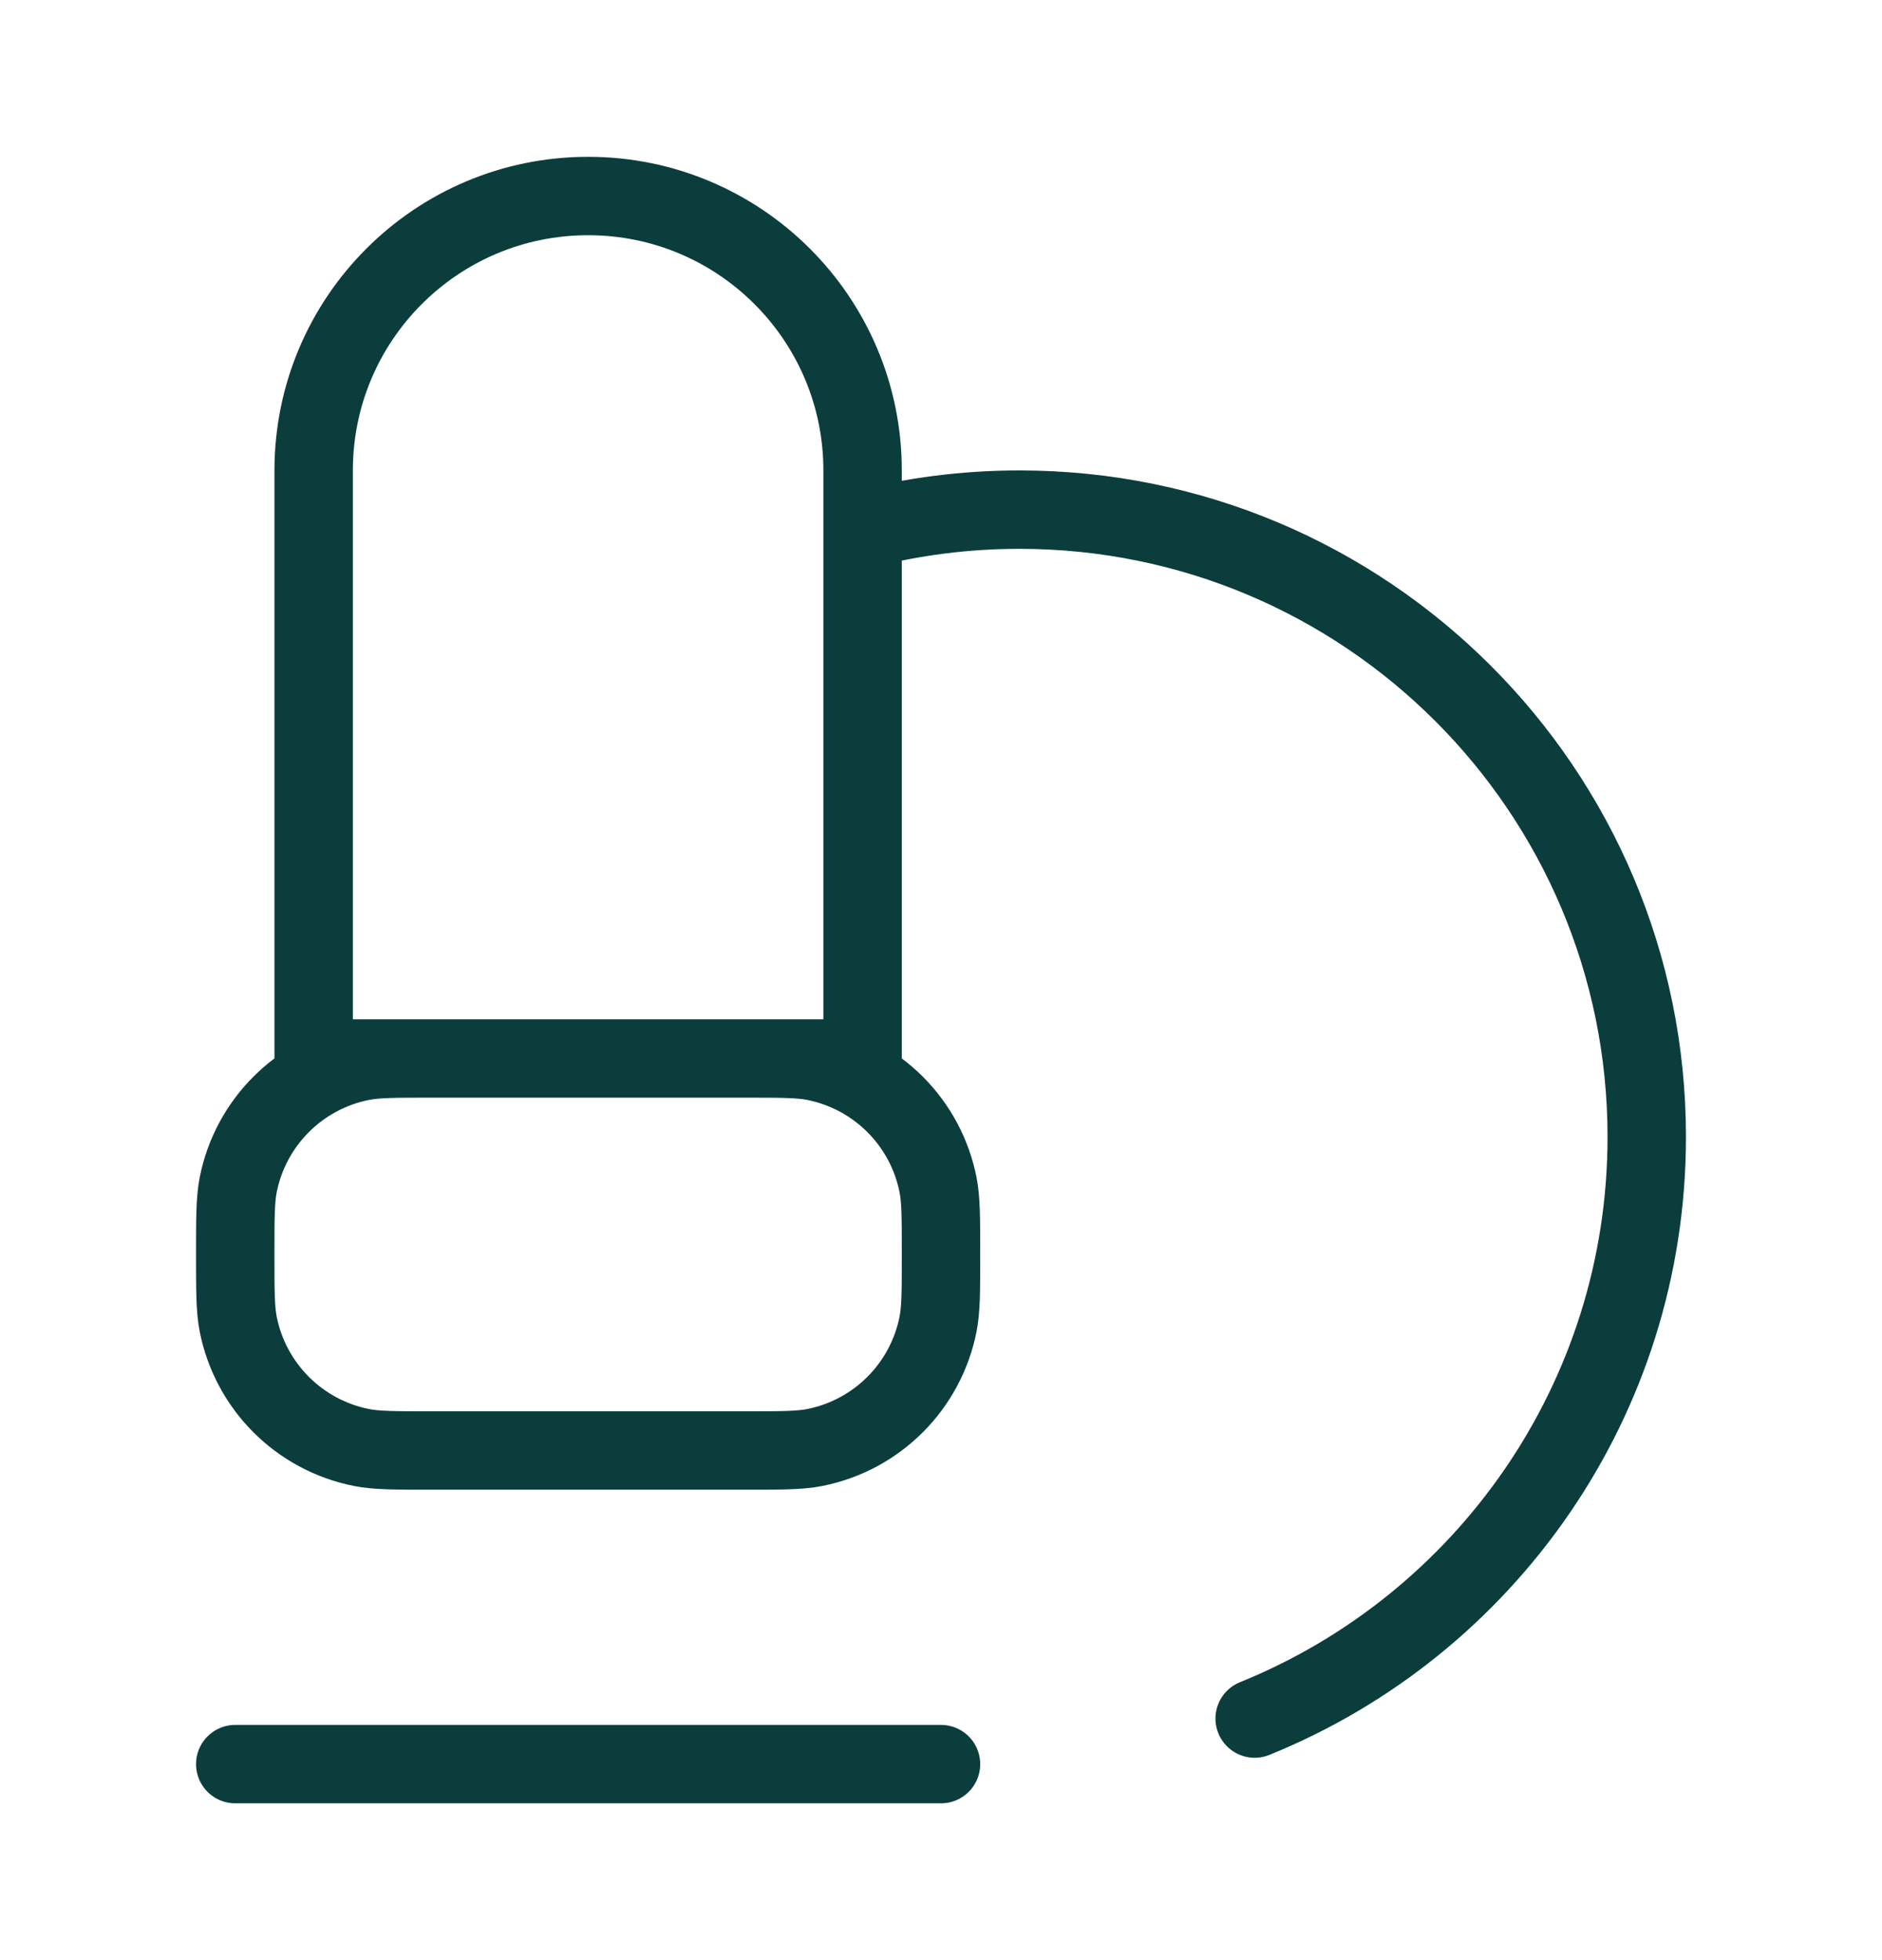 <svg xmlns="http://www.w3.org/2000/svg" fill="none" viewBox="0 0 24 25" height="25" width="24">
<g id="Icons 24/Microscope">
<path stroke-linejoin="round" stroke-linecap="round" stroke="#0C3D3D" d="M3 22.5H12M11 6.752C11.639 6.588 12.309 6.5 13 6.5C17.418 6.5 21 10.082 21 14.5C21 17.857 18.932 20.732 16 21.919M5.5 13.5H9.5C9.965 13.5 10.197 13.5 10.39 13.538C11.184 13.696 11.804 14.316 11.962 15.11C12 15.303 12 15.535 12 16C12 16.465 12 16.697 11.962 16.89C11.804 17.684 11.184 18.304 10.39 18.462C10.197 18.5 9.965 18.5 9.5 18.5H5.5C5.035 18.5 4.803 18.5 4.61 18.462C3.816 18.304 3.196 17.684 3.038 16.89C3 16.697 3 16.465 3 16C3 15.535 3 15.303 3.038 15.11C3.196 14.316 3.816 13.696 4.61 13.538C4.803 13.5 5.035 13.5 5.5 13.5ZM4 6V13.5H11V6C11 4.067 9.433 2.5 7.5 2.5C5.567 2.5 4 4.067 4 6Z" id="Icon"></path>
</g>
</svg>
